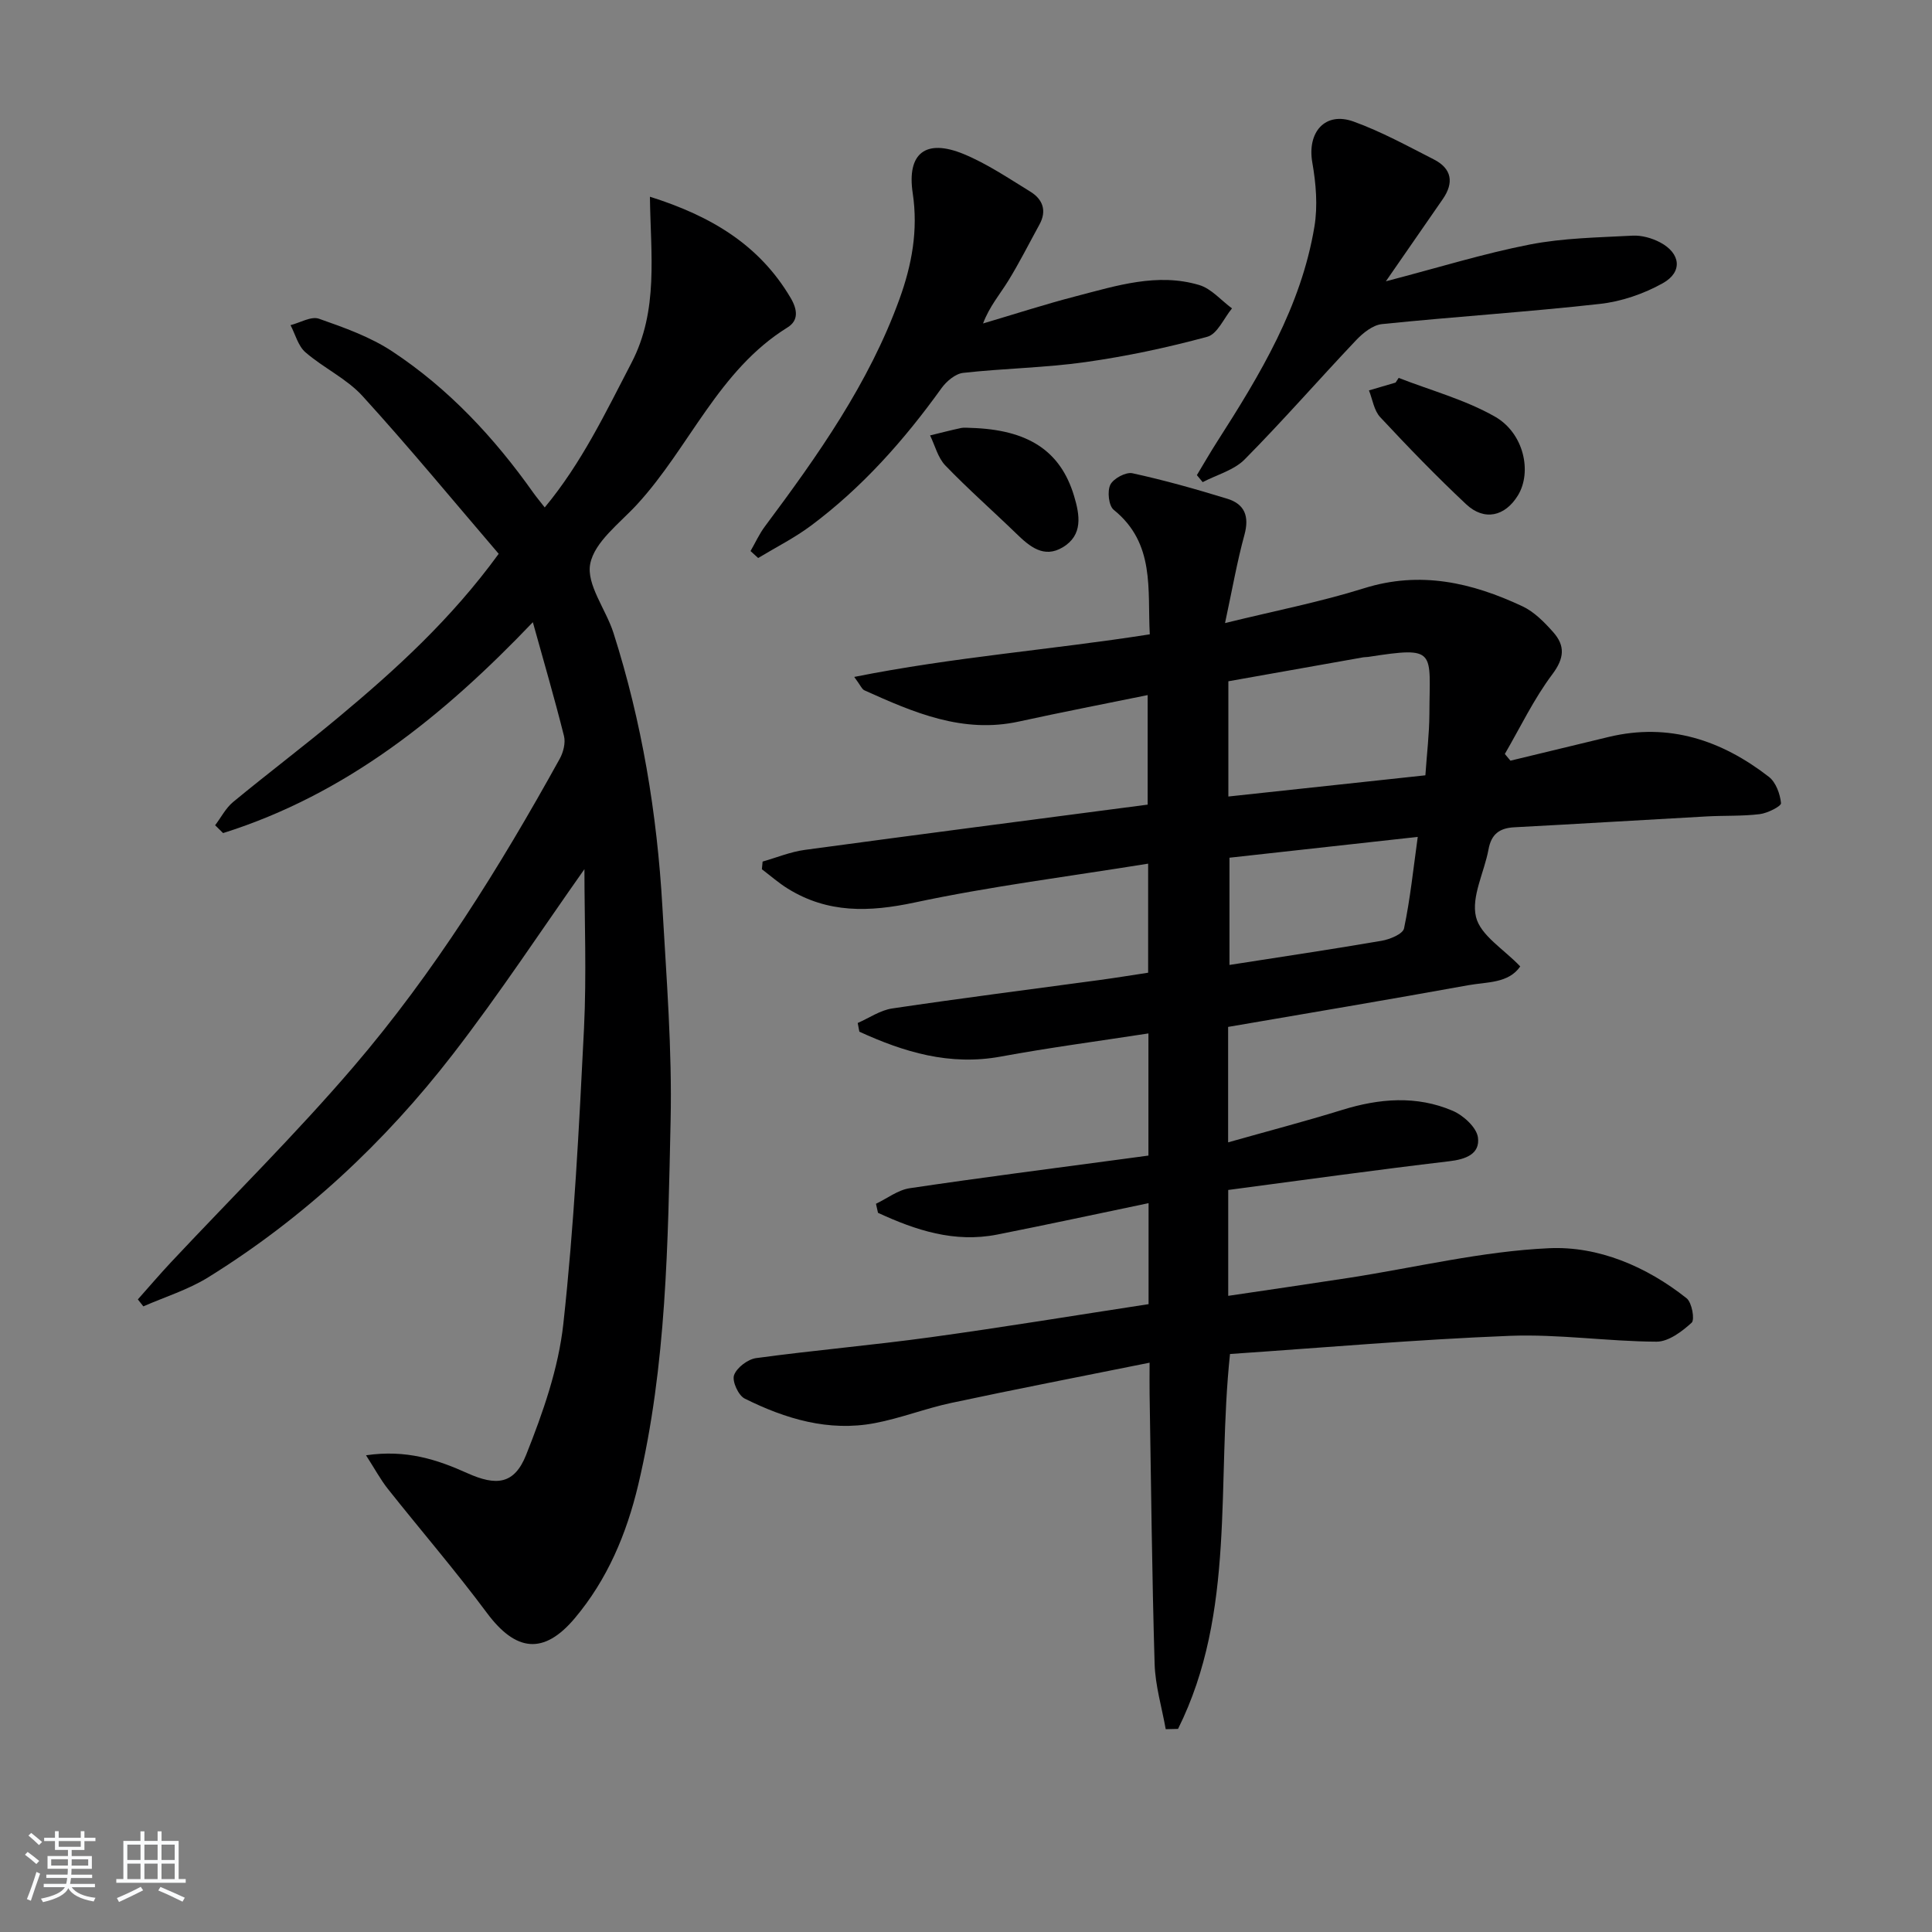 <svg enable-background="new 0 0 400 400" viewBox="0 0 400 400" xmlns="http://www.w3.org/2000/svg"><rect x="0" y="0" width="400" height="400" fill="#808080" stroke="none"/><path d="m5.17 384 .55-.58c.85.61 1.65 1.24 2.4 1.87l-.59.64c-.83-.73-1.62-1.38-2.36-1.93m1.22 9.53-.82-.34c.71-1.76 1.37-3.64 1.98-5.63.24.13.5.25.76.36-.6 1.67-1.24 3.54-1.92 5.61m-.5-13.5.57-.54c.56.44 1.31 1.06 2.26 1.87l-.65.64c-.67-.66-1.4-1.32-2.18-1.97m3.25.46h2.24v-1.36h.77v1.36h4.57v-1.36h.76v1.36h2.28v.69h-2.28v1.84h-2.64v1.26h4.18v2.64h-4.21c0 .45-.02.86-.05 1.21h4.32v.69h-4.38c-.04.34-.1.75-.19 1.22h5.15v.69h-4.82c.87 1.19 2.51 1.92 4.93 2.19-.17.31-.3.57-.37.76-2.77-.49-4.52-1.41-5.26-2.76-.56 1.26-2.3 2.23-5.24 2.9-.12-.24-.26-.48-.43-.72 2.73-.55 4.38-1.34 4.96-2.38h-4.38v-.69h4.65c.1-.38.17-.79.21-1.22h-4.32v-.69h4.4c.03-.34.05-.75.05-1.21h-4.2v-2.64h4.23v-1.26h-2.69v-1.84h-2.24zm1.46 4.46v1.29h3.45c.01-.4.02-.57.01-.53v-.32-.45h-3.46zm1.55-2.59h4.57v-1.19h-4.57zm6.11 2.59h-3.42v.77c-.01.19-.01.37-.02.53h3.44z" fill="#fafbfc"/><path d="m32.63 379.16h.82v1.98h3.54v7.89h1.46v.78h-14.37v-.78h1.46v-7.89h3.54v-1.98h.82v1.98h2.73zm-3.49 11.48.5.73c-1.61.82-3.28 1.63-5 2.42-.13-.27-.28-.55-.44-.82 1.75-.73 3.4-1.5 4.94-2.33m-2.78-5.55h2.73v-3.18h-2.73zm0 3.95h2.73v-3.2h-2.73zm3.54-3.95h2.73v-3.18h-2.73zm0 3.95h2.73v-3.2h-2.73zm7.89 4.68c-1.84-.92-3.51-1.7-5.02-2.32l.45-.73c1.89.8 3.57 1.55 5.04 2.23zm-1.62-11.81h-2.73v3.18h2.73zm-2.73 7.13h2.73v-3.2h-2.73z" fill="#fafbfc"/><g fill="#000001"><path d="m254.27 212.61v23.9c8.1-2.29 15.9-4.33 23.6-6.71 7.71-2.39 15.41-3.03 22.9.18 2.21.95 4.93 3.43 5.22 5.5.47 3.45-2.52 4.55-5.98 4.95-15.17 1.79-30.29 3.9-45.72 5.94v21.92c8.49-1.26 16.79-2.46 25.08-3.74 13.78-2.14 27.49-5.49 41.33-6.12 10.21-.47 20.18 3.77 28.49 10.36 1.1.87 1.73 4.43 1.05 5.06-2.01 1.83-4.8 3.94-7.28 3.93-10.13-.05-20.28-1.6-30.36-1.21-19.39.76-38.75 2.46-57.94 3.76-2.83 26.67 1.3 53.41-10.76 77.62-.85.02-1.7.04-2.55.06-.8-4.52-2.17-9.02-2.3-13.56-.55-18.64-.73-37.28-1.04-55.93-.03-1.8 0-3.59 0-6.39-14.14 2.85-27.63 5.46-41.06 8.33-5.35 1.14-10.51 3.18-15.87 4.19-9.54 1.8-18.46-.89-26.9-5.09-1.31-.65-2.65-3.6-2.2-4.85.56-1.56 2.84-3.29 4.57-3.53 12.02-1.63 24.12-2.67 36.13-4.32 15.06-2.07 30.07-4.55 45.12-6.85 0-7.3 0-13.92 0-20.91-10.62 2.21-20.95 4.45-31.32 6.5-8.89 1.76-16.91-.9-24.7-4.5-.14-.62-.28-1.25-.42-1.87 2.32-1.11 4.55-2.86 6.98-3.22 14.77-2.2 29.58-4.09 44.38-6.08 1.62-.22 3.24-.44 5.05-.68 0-8.44 0-16.54 0-25.29-10.37 1.6-20.51 2.94-30.56 4.79-10.6 1.95-20.04-.92-29.29-5.15-.11-.6-.23-1.2-.34-1.8 2.38-1.04 4.67-2.65 7.15-3.01 14.29-2.13 28.63-3.95 42.94-5.89 3.27-.44 6.53-.98 10.04-1.51 0-7.45 0-14.68 0-22.58-16.37 2.65-32.51 4.67-48.37 8.05-9.39 2-17.95 2.25-26.22-2.87-1.9-1.17-3.59-2.67-5.38-4.02.05-.53.1-1.06.15-1.59 2.91-.83 5.77-2.02 8.74-2.42 23.52-3.19 47.07-6.23 70.98-9.37 0-7.38 0-14.61 0-22.68-8.95 1.83-17.81 3.54-26.63 5.47-11.65 2.56-21.84-1.87-32.02-6.46-.51-.23-.78-.99-2.1-2.77 20.59-4.12 40.74-5.61 61.19-8.82-.5-9.31 1.15-18.82-7.47-25.78-1.04-.84-1.36-3.84-.7-5.19.64-1.29 3.21-2.67 4.57-2.38 6.62 1.44 13.16 3.29 19.65 5.28 3.61 1.11 4.59 3.65 3.55 7.46-1.52 5.55-2.51 11.24-4.02 18.28 10.29-2.53 19.7-4.36 28.79-7.21 11.64-3.65 22.32-1.17 32.77 3.73 2.46 1.15 4.58 3.32 6.42 5.4 2.45 2.78 2.29 5.35-.22 8.69-3.82 5.09-6.61 10.95-9.83 16.49.39.46.77.93 1.16 1.39 6.8-1.64 13.6-3.3 20.41-4.93 12.45-2.97 23.33.71 33.09 8.27 1.46 1.13 2.33 3.54 2.52 5.45.06.64-2.78 2.08-4.41 2.28-3.62.44-7.3.27-10.95.47-13.29.73-26.57 1.55-39.86 2.25-3.1.16-4.77 1.45-5.34 4.58-.87 4.73-3.61 9.78-2.59 13.98.92 3.83 5.79 6.7 9.16 10.25-2.43 3.53-6.89 3.19-10.77 3.89-16.49 2.99-33 5.76-49.71 8.63zm40.84-52.09c.3-4.42.81-8.55.83-12.68.04-13.14 1.71-14.06-12.69-11.83-.33.05-.67.02-1 .08-9.4 1.66-18.79 3.34-27.93 4.96v23.86c13.55-1.46 26.74-2.88 40.79-4.39zm-40.56 17.06v22.2c10.87-1.7 21.2-3.23 31.49-5 1.71-.29 4.41-1.41 4.65-2.56 1.28-6.09 1.92-12.32 2.84-18.95-13.5 1.48-26.3 2.9-38.98 4.31z"/><path d="m121 179.95c-8.76 12.4-17.52 25.74-27.25 38.33-14.14 18.29-30.93 33.95-50.65 46.18-4.13 2.56-8.93 4.04-13.42 6.01-.38-.48-.76-.96-1.14-1.44 2.28-2.56 4.51-5.18 6.85-7.68 12.62-13.47 25.79-26.48 37.79-40.48 16.71-19.51 30.27-41.29 42.7-63.76.75-1.35 1.24-3.3.89-4.72-1.97-7.85-4.24-15.62-6.45-23.57-18.57 19.45-38.65 35.64-64.13 43.66-.55-.54-1.1-1.08-1.65-1.62 1.23-1.62 2.2-3.56 3.73-4.82 7.19-5.93 14.63-11.55 21.79-17.52 11.9-9.92 23.34-20.33 33.19-33.86-9.33-10.89-18.5-22.02-28.19-32.66-3.29-3.61-8.08-5.82-11.83-9.07-1.51-1.31-2.08-3.7-3.08-5.61 1.98-.5 4.28-1.9 5.89-1.33 5.24 1.84 10.65 3.76 15.23 6.8 11.64 7.7 21.06 17.81 29.12 29.19.66.93 1.4 1.81 2.39 3.08 7.65-9.21 12.6-19.65 17.96-29.94 5.66-10.87 3.96-22.45 3.82-34.39 12.72 4.01 22.68 10 29.14 20.96 1.42 2.42 1.67 4.66-.65 6.1-14.33 8.88-20.29 24.83-31.14 36.63-3.59 3.91-8.81 7.74-9.71 12.31-.84 4.28 3.25 9.42 4.81 14.3 5.89 18.45 9.03 37.42 10.13 56.72.84 14.77 2.03 29.58 1.7 44.34-.56 25.22-.82 50.53-6.7 75.32-2.42 10.18-6.39 19.61-13.15 27.64-6.42 7.62-12.2 6.92-18.17-1.1-6.53-8.78-13.69-17.09-20.5-25.67-1.54-1.94-2.72-4.16-4.54-6.98 8.33-1.22 14.74.89 20.95 3.69 6.02 2.71 9.76 2.37 12.21-3.8 3.46-8.69 6.68-17.86 7.69-27.08 2.23-20.29 3.26-40.73 4.28-61.13.55-11.25.09-22.53.09-33.03z"/><path d="m155.39 114.09c.99-1.71 1.81-3.55 2.99-5.12 10.96-14.69 21.52-29.61 27.84-47.04 2.57-7.09 3.9-14.26 2.75-21.93-1.25-8.29 2.69-11.34 10.54-8.11 4.85 2 9.3 5.02 13.8 7.78 2.57 1.58 3.48 3.94 1.89 6.83-2.14 3.9-4.14 7.89-6.47 11.67-1.72 2.78-3.88 5.29-5.2 8.8 6.44-1.9 12.83-3.98 19.32-5.66 8.34-2.16 16.76-4.88 25.43-2.3 2.52.75 4.54 3.18 6.79 4.84-1.68 2.03-3.02 5.3-5.1 5.87-8.29 2.25-16.74 4.05-25.25 5.25-8.37 1.18-16.89 1.29-25.31 2.23-1.61.18-3.44 1.73-4.47 3.15-7.72 10.75-16.42 20.57-27.06 28.5-3.41 2.54-7.26 4.47-10.91 6.68-.52-.48-1.05-.96-1.58-1.44z"/><path d="m286.93 58.24c10.94-2.85 20.28-5.76 29.82-7.62 6.94-1.35 14.14-1.45 21.25-1.83 1.88-.1 4.01.5 5.7 1.39 4.27 2.25 4.74 6.13.56 8.46-3.93 2.19-8.55 3.79-13.02 4.28-15.01 1.68-30.09 2.64-45.11 4.18-1.9.19-3.94 1.83-5.36 3.33-7.75 8.18-15.16 16.69-23.08 24.69-2.22 2.24-5.76 3.17-8.69 4.7-.4-.48-.8-.97-1.2-1.45 1.39-2.31 2.74-4.65 4.19-6.92 8.89-13.87 17.4-27.97 20.15-44.55.71-4.29.32-8.93-.44-13.25-1.1-6.27 2.64-10.62 8.55-8.48 5.73 2.07 11.15 5.05 16.6 7.83 3.73 1.9 4.23 4.81 1.85 8.24-3.67 5.3-7.33 10.6-11.77 17z"/><path d="m289.58 78.24c6.67 2.6 13.74 4.5 19.9 8 6.06 3.44 7.74 11.5 4.79 16.33-2.67 4.36-6.96 5.35-10.72 1.83-6.16-5.78-12.04-11.86-17.8-18.04-1.28-1.37-1.58-3.67-2.32-5.53 1.84-.54 3.68-1.08 5.51-1.62.21-.33.42-.65.64-.97z"/><path d="m200.98 88.59c11.87.35 18.58 4.74 21.39 14.08 1.19 3.96 1.9 8.11-2.35 10.65-3.9 2.33-6.84-.16-9.59-2.83-4.88-4.73-9.99-9.22-14.7-14.11-1.55-1.6-2.14-4.13-3.17-6.23 2.14-.52 4.28-1.08 6.44-1.54.63-.13 1.32-.02 1.98-.02z"/></g></svg>